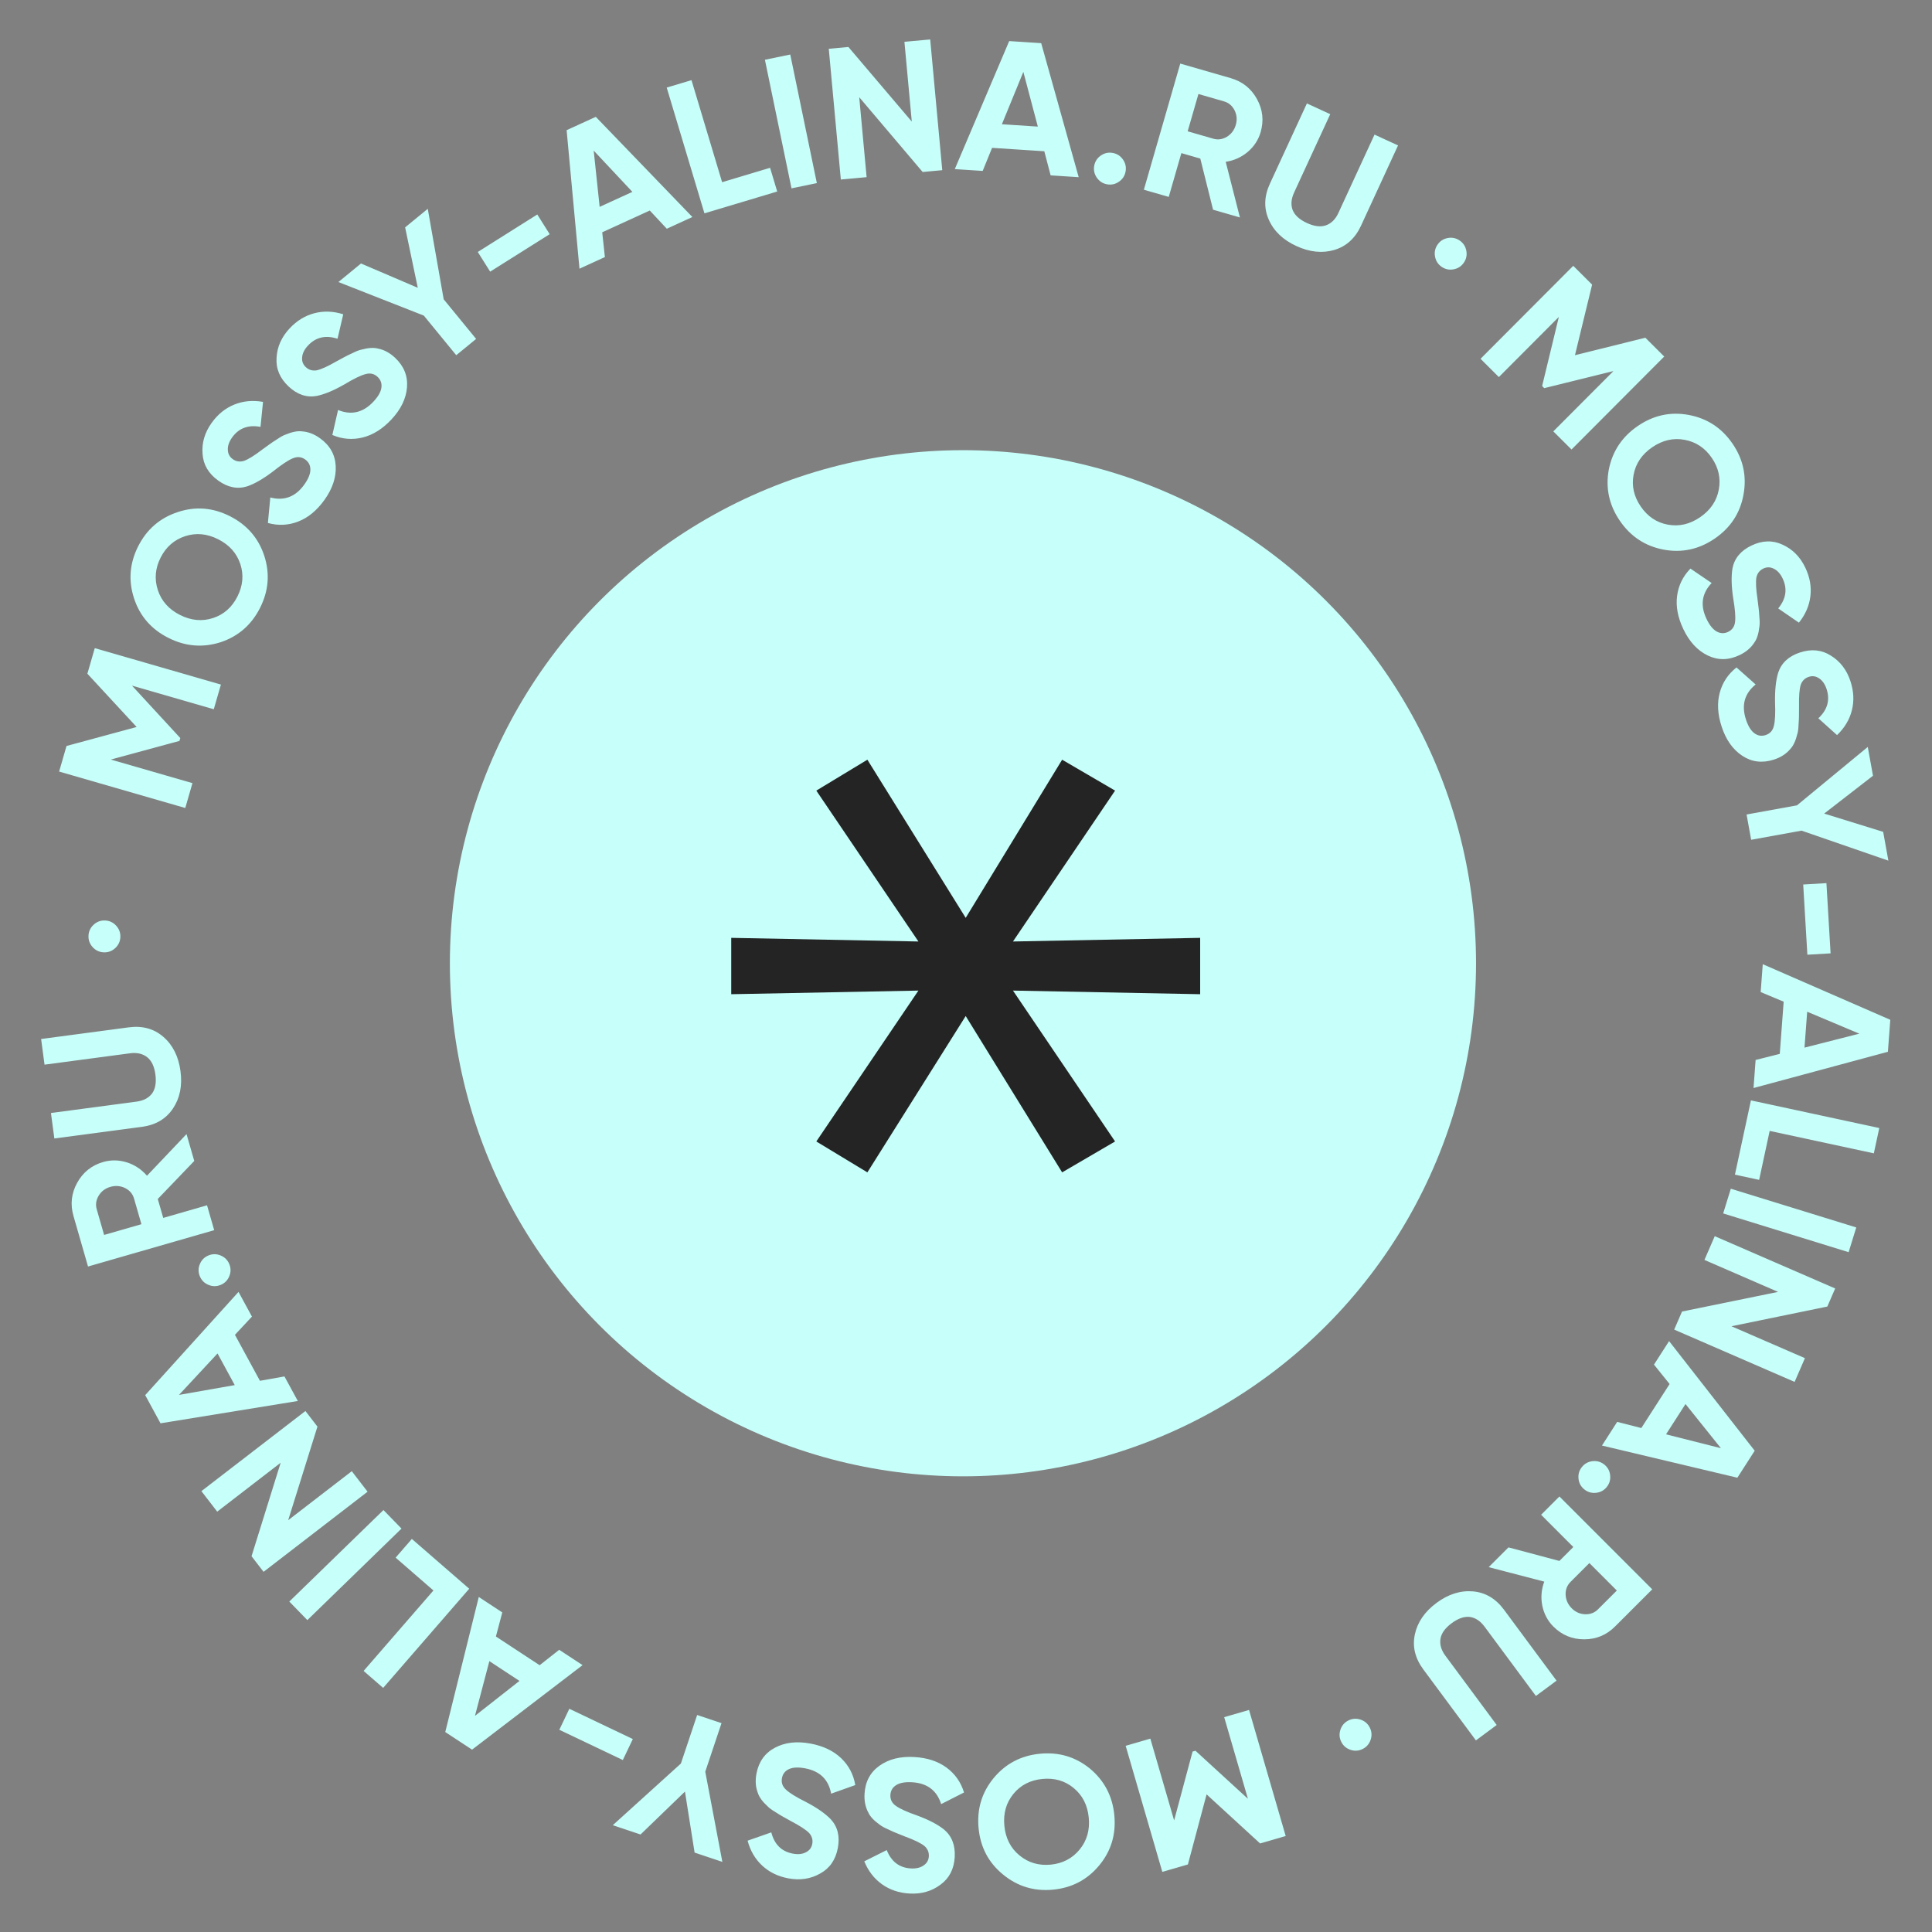 <?xml version="1.0" encoding="UTF-8"?> <svg xmlns="http://www.w3.org/2000/svg" width="206" height="206" viewBox="0 0 206 206" fill="none"><rect x="0" y="0" width="206" height="206" fill="#808080" stroke="none"/><path d="M9.317 71.835L10.105 69.107L23.555 72.991L22.795 75.624L14.072 73.104L19.223 78.693L19.135 79L11.816 80.988L20.52 83.501L19.755 86.153L6.304 82.269L7.092 79.54L14.568 77.515L9.317 71.835ZM28.178 59.261C28.791 61.153 28.642 63.004 27.729 64.814C26.816 66.623 25.416 67.844 23.53 68.475C21.625 69.082 19.768 68.929 17.959 68.016C16.138 67.098 14.917 65.698 14.298 63.817C13.673 61.919 13.816 60.065 14.729 58.255C15.642 56.446 17.048 55.229 18.946 54.603C20.833 53.972 22.687 54.116 24.508 55.035C26.329 55.954 27.553 57.362 28.178 59.261ZM22.725 65.896C23.871 65.518 24.736 64.752 25.318 63.598C25.901 62.443 26.003 61.292 25.626 60.146C25.242 58.982 24.455 58.1 23.265 57.499C22.075 56.898 20.897 56.79 19.733 57.173C18.569 57.557 17.699 58.32 17.122 59.463C16.546 60.605 16.449 61.759 16.832 62.923C17.216 64.087 18.003 64.97 19.193 65.57C20.384 66.171 21.561 66.279 22.725 65.896ZM34.584 53.318C33.782 54.433 32.856 55.196 31.805 55.606C30.755 56.017 29.674 56.069 28.564 55.763L28.821 53.042C30.298 53.431 31.504 52.976 32.438 51.677C32.874 51.07 33.093 50.538 33.094 50.079C33.096 49.62 32.912 49.259 32.544 48.994C32.144 48.706 31.707 48.663 31.233 48.864C30.749 49.058 30.046 49.522 29.125 50.255C28.106 51.033 27.19 51.565 26.377 51.851C25.332 52.184 24.296 51.98 23.268 51.241C22.228 50.494 21.672 49.544 21.598 48.39C21.502 47.221 21.828 46.117 22.575 45.078C23.229 44.168 24.031 43.522 24.981 43.137C25.931 42.752 26.952 42.657 28.044 42.851L27.777 45.517C26.476 45.271 25.467 45.646 24.751 46.642C24.424 47.097 24.272 47.537 24.294 47.964C24.305 48.382 24.478 48.712 24.814 48.953C25.171 49.21 25.569 49.274 26.006 49.145C26.467 48.984 27.117 48.582 27.958 47.938L28.778 47.345C28.923 47.236 29.19 47.058 29.58 46.813C29.932 46.574 30.217 46.417 30.434 46.344C31.141 46.047 31.733 45.931 32.212 45.996C32.869 46.041 33.506 46.286 34.123 46.73C35.173 47.485 35.73 48.468 35.795 49.681C35.859 50.893 35.455 52.105 34.584 53.318ZM41.723 44.739C40.783 45.74 39.765 46.376 38.67 46.647C37.575 46.917 36.497 46.829 35.436 46.381L36.045 43.716C37.459 44.294 38.714 43.999 39.809 42.833C40.32 42.288 40.606 41.789 40.667 41.334C40.728 40.879 40.593 40.497 40.263 40.187C39.903 39.849 39.476 39.749 38.98 39.888C38.475 40.017 37.718 40.385 36.709 40.992C35.597 41.631 34.619 42.039 33.776 42.217C32.697 42.412 31.696 42.075 30.773 41.208C29.84 40.332 29.411 39.318 29.488 38.164C29.545 36.993 30.012 35.941 30.888 35.007C31.654 34.191 32.534 33.654 33.525 33.396C34.517 33.138 35.542 33.176 36.599 33.511L35.989 36.12C34.73 35.707 33.681 35.947 32.842 36.842C32.459 37.25 32.25 37.667 32.217 38.092C32.173 38.509 32.302 38.858 32.603 39.141C32.924 39.443 33.31 39.558 33.761 39.487C34.238 39.387 34.936 39.072 35.853 38.543L36.743 38.062C36.901 37.972 37.189 37.831 37.607 37.639C37.988 37.448 38.291 37.33 38.516 37.285C39.255 37.082 39.857 37.044 40.323 37.171C40.969 37.301 41.569 37.627 42.123 38.147C43.066 39.032 43.49 40.08 43.397 41.29C43.303 42.501 42.745 43.65 41.723 44.739ZM43.197 24.243L45.611 22.266L47.309 31.914L50.768 36.138L48.648 37.874L45.189 33.65L36.08 30.072L38.493 28.095L44.546 30.687L43.197 24.243ZM58.611 24.969L52.264 28.965L50.943 26.866L57.289 22.87L58.611 24.969ZM73.826 23.14L71.098 24.389L69.285 22.447L64.212 24.769L64.497 27.41L61.787 28.651L60.416 13.881L63.526 12.458L73.826 23.14ZM63.303 16.057L63.938 22.057L67.43 20.459L63.303 16.057ZM73.731 8.546L76.996 19.427L82.111 17.892L82.87 20.421L75.111 22.748L71.088 9.339L73.731 8.546ZM84.394 20.082L81.559 6.372L84.262 5.813L87.097 19.523L84.394 20.082ZM97.219 12.962L96.434 4.458L99.183 4.204L100.469 18.145L98.377 18.338L91.616 10.365L92.403 18.889L89.654 19.143L88.368 5.202L90.46 5.009L97.219 12.962ZM115.017 18.893L112.023 18.698L111.349 16.128L105.781 15.765L104.779 18.225L101.805 18.031L107.606 4.38L111.018 4.602L115.017 18.893ZM109.115 7.665L106.827 13.248L110.659 13.498L109.115 7.665ZM120.016 18.281C119.934 18.74 119.699 19.104 119.312 19.373C118.924 19.642 118.501 19.735 118.042 19.652C117.583 19.569 117.218 19.334 116.95 18.947C116.681 18.56 116.588 18.137 116.67 17.678C116.753 17.218 116.988 16.854 117.375 16.585C117.762 16.316 118.186 16.223 118.645 16.306C119.104 16.389 119.468 16.624 119.737 17.011C120.006 17.398 120.099 17.821 120.016 18.281ZM132.207 23.186L129.344 22.36L127.982 16.908L125.964 16.326L124.617 20.995L121.965 20.23L125.846 6.779L131.227 8.332C132.469 8.69 133.401 9.431 134.02 10.553C134.64 11.676 134.773 12.852 134.418 14.082C134.177 14.915 133.717 15.621 133.036 16.202C132.358 16.77 131.577 17.12 130.692 17.253L132.207 23.186ZM130.512 10.811L127.783 10.023L126.635 14.001L129.364 14.788C129.863 14.932 130.348 14.864 130.818 14.583C131.291 14.29 131.607 13.867 131.766 13.317C131.925 12.766 131.88 12.246 131.633 11.759C131.385 11.271 131.011 10.955 130.512 10.811ZM138.219 26.23C136.802 25.577 135.824 24.642 135.285 23.424C134.745 22.206 134.785 20.925 135.405 19.581L139.349 11.027L141.837 12.174L137.985 20.528C137.672 21.206 137.62 21.829 137.829 22.395C138.056 22.954 138.563 23.416 139.35 23.778C140.137 24.141 140.81 24.224 141.371 24.028C141.949 23.825 142.395 23.384 142.707 22.706L146.559 14.351L149.066 15.507L145.121 24.061C144.502 25.405 143.554 26.267 142.277 26.648C141 27.028 139.648 26.889 138.219 26.23ZM156.084 28.005C155.821 28.391 155.458 28.628 154.995 28.716C154.532 28.804 154.108 28.716 153.722 28.454C153.336 28.191 153.099 27.828 153.011 27.365C152.923 26.902 153.01 26.478 153.273 26.092C153.535 25.706 153.898 25.469 154.361 25.381C154.825 25.293 155.249 25.381 155.635 25.643C156.021 25.906 156.258 26.268 156.346 26.732C156.434 27.195 156.346 27.619 156.084 28.005ZM175.438 36.011L177.449 38.016L167.564 47.93L165.623 45.995L172.035 39.565L164.655 41.386L164.429 41.16L166.214 33.789L159.817 40.205L157.863 38.256L167.748 28.343L169.759 30.348L167.931 37.874L175.438 36.011ZM177.365 58.601C175.411 58.226 173.862 57.202 172.717 55.53C171.572 53.858 171.178 52.043 171.535 50.086C171.921 48.125 172.95 46.572 174.622 45.427C176.305 44.274 178.12 43.88 180.066 44.244C182.031 44.612 183.586 45.632 184.731 47.304C185.876 48.976 186.264 50.795 185.897 52.759C185.54 54.716 184.52 56.271 182.837 57.424C181.154 58.576 179.33 58.969 177.365 58.601ZM174.182 50.624C173.96 51.811 174.214 52.937 174.945 54.005C175.676 55.072 176.634 55.716 177.82 55.938C179.025 56.164 180.177 55.9 181.278 55.146C182.378 54.393 183.041 53.414 183.266 52.209C183.491 51.005 183.243 49.874 182.519 48.818C181.796 47.762 180.832 47.121 179.628 46.896C178.423 46.67 177.27 46.934 176.17 47.688C175.07 48.441 174.407 49.42 174.182 50.624ZM179.486 67.079C178.896 65.839 178.674 64.66 178.82 63.542C178.966 62.423 179.441 61.451 180.244 60.626L182.505 62.163C181.452 63.27 181.27 64.546 181.958 65.99C182.28 66.664 182.641 67.112 183.042 67.335C183.443 67.557 183.849 67.57 184.258 67.376C184.703 67.163 184.952 66.801 185.003 66.289C185.067 65.772 184.999 64.932 184.8 63.772C184.61 62.504 184.585 61.445 184.727 60.594C184.938 59.519 185.615 58.709 186.759 58.164C187.914 57.613 189.015 57.584 190.061 58.074C191.132 58.554 191.942 59.371 192.493 60.527C192.975 61.538 193.155 62.552 193.034 63.57C192.914 64.588 192.505 65.528 191.809 66.391L189.601 64.874C190.444 63.852 190.601 62.787 190.073 61.68C189.833 61.174 189.52 60.828 189.136 60.642C188.764 60.45 188.391 60.443 188.018 60.621C187.621 60.81 187.373 61.128 187.275 61.573C187.195 62.055 187.234 62.819 187.393 63.865L187.517 64.87C187.543 65.049 187.57 65.369 187.597 65.829C187.637 66.253 187.637 66.578 187.597 66.804C187.517 67.566 187.333 68.141 187.045 68.529C186.689 69.082 186.167 69.523 185.481 69.85C184.314 70.406 183.183 70.421 182.09 69.893C180.997 69.365 180.129 68.427 179.486 67.079ZM183.567 77.467C183.142 76.161 183.074 74.963 183.364 73.873C183.654 72.783 184.251 71.88 185.154 71.166L187.197 72.982C186.009 73.944 185.664 75.185 186.159 76.707C186.39 77.417 186.69 77.908 187.06 78.18C187.429 78.453 187.829 78.519 188.26 78.378C188.729 78.225 189.022 77.899 189.14 77.398C189.27 76.893 189.311 76.052 189.264 74.875C189.24 73.593 189.352 72.54 189.602 71.715C189.951 70.676 190.728 69.96 191.932 69.568C193.149 69.172 194.245 69.284 195.219 69.907C196.218 70.521 196.916 71.436 197.312 72.653C197.659 73.719 197.707 74.748 197.455 75.741C197.204 76.734 196.677 77.614 195.875 78.38L193.882 76.589C194.85 75.685 195.144 74.65 194.764 73.484C194.59 72.951 194.325 72.568 193.969 72.333C193.624 72.095 193.256 72.04 192.863 72.168C192.445 72.304 192.158 72.586 192.003 73.015C191.861 73.483 191.801 74.245 191.823 75.304L191.816 76.316C191.819 76.497 191.804 76.817 191.771 77.277C191.756 77.702 191.714 78.025 191.645 78.243C191.467 78.989 191.21 79.535 190.874 79.883C190.449 80.386 189.875 80.755 189.153 80.99C187.923 81.391 186.8 81.259 185.784 80.594C184.769 79.929 184.029 78.887 183.567 77.467ZM200.793 88.697L201.349 91.767L192.09 88.567L186.717 89.542L186.229 86.846L191.601 85.871L199.151 79.644L199.708 82.714L194.504 86.748L200.793 88.697ZM192.711 101.798L192.267 94.311L194.743 94.164L195.187 101.651L192.711 101.798ZM186.97 116.011L187.193 113.02L189.768 112.37L190.184 106.805L187.733 105.78L187.955 102.808L201.552 108.736L201.297 112.147L186.97 116.011ZM198.252 110.215L192.691 107.875L192.405 111.704L198.252 110.215ZM199.798 122.975L188.692 120.583L187.568 125.803L184.987 125.247L186.693 117.329L200.379 120.276L199.798 122.975ZM184.548 126.746L197.925 130.877L197.11 133.514L183.734 129.383L184.548 126.746ZM184.617 141.412L192.451 144.813L191.352 147.345L178.51 141.769L179.346 139.843L189.588 137.748L181.736 134.339L182.835 131.808L195.677 137.383L194.841 139.31L184.617 141.412ZM170.81 154.133L172.432 151.609L175.006 152.265L178.022 147.571L176.356 145.502L177.967 142.995L187.096 154.685L185.248 157.562L170.81 154.133ZM183.491 154.413L179.717 149.706L177.641 152.936L183.491 154.413ZM168.921 158.802C168.559 158.507 168.355 158.125 168.308 157.656C168.26 157.187 168.384 156.771 168.679 156.41C168.974 156.048 169.356 155.844 169.825 155.796C170.294 155.749 170.71 155.873 171.071 156.168C171.433 156.463 171.637 156.845 171.684 157.314C171.732 157.783 171.608 158.198 171.313 158.56C171.018 158.921 170.636 159.126 170.167 159.173C169.698 159.221 169.282 159.097 168.921 158.802ZM158.733 167.098L160.841 164.991L166.271 166.435L167.756 164.95L164.32 161.513L166.272 159.562L176.17 169.463L172.209 173.422C171.295 174.337 170.196 174.794 168.914 174.793C167.632 174.793 166.538 174.34 165.633 173.435C165.02 172.822 164.625 172.077 164.446 171.2C164.276 170.333 164.347 169.48 164.658 168.641L158.733 167.098ZM170.385 171.597L172.394 169.59L169.467 166.662L167.458 168.669C167.091 169.037 166.916 169.494 166.935 170.041C166.963 170.597 167.18 171.078 167.585 171.484C167.99 171.889 168.467 172.101 169.013 172.12C169.56 172.139 170.018 171.965 170.385 171.597ZM153.176 170.906C154.429 169.977 155.72 169.569 157.047 169.681C158.374 169.793 159.478 170.443 160.36 171.632L165.967 179.201L163.766 180.832L158.289 173.44C157.844 172.84 157.324 172.496 156.727 172.407C156.127 172.337 155.479 172.56 154.783 173.076C154.087 173.592 153.69 174.143 153.593 174.729C153.494 175.333 153.666 175.936 154.111 176.536L159.587 183.928L157.37 185.571L151.762 178.002C150.881 176.813 150.58 175.567 150.86 174.265C151.14 172.962 151.911 171.843 153.176 170.906ZM143.017 185.733C142.807 185.317 142.775 184.885 142.921 184.437C143.068 183.989 143.35 183.66 143.766 183.449C144.183 183.238 144.615 183.206 145.063 183.353C145.511 183.5 145.84 183.781 146.051 184.198C146.262 184.614 146.294 185.046 146.147 185.494C146 185.942 145.718 186.272 145.302 186.482C144.885 186.693 144.453 186.725 144.005 186.578C143.557 186.431 143.228 186.15 143.017 185.733ZM126.66 198.799L123.933 199.591L120.025 186.148L122.656 185.383L125.191 194.102L127.159 186.761L127.467 186.671L133.059 191.794L130.53 183.094L133.18 182.323L137.088 195.767L134.361 196.56L128.653 191.325L126.66 198.799ZM105.952 189.581C107.224 188.051 108.868 187.188 110.885 186.992C112.902 186.796 114.682 187.327 116.224 188.584C117.755 189.868 118.619 191.519 118.815 193.536C119.012 195.567 118.482 197.347 117.223 198.875C115.953 200.419 114.31 201.288 112.292 201.484C110.275 201.68 108.495 201.143 106.952 199.873C105.41 198.616 104.54 196.972 104.343 194.942C104.146 192.911 104.682 191.124 105.952 189.581ZM114.475 190.642C113.543 189.875 112.434 189.555 111.146 189.68C109.859 189.805 108.832 190.333 108.065 191.265C107.286 192.211 106.961 193.348 107.09 194.675C107.219 196.002 107.756 197.055 108.703 197.834C109.649 198.613 110.759 198.94 112.033 198.817C113.307 198.693 114.334 198.158 115.113 197.211C115.892 196.265 116.217 195.128 116.088 193.801C115.959 192.474 115.421 191.421 114.475 190.642ZM97.504 187.344C98.875 187.425 100.015 187.801 100.923 188.469C101.832 189.138 102.454 190.023 102.789 191.125L100.351 192.362C99.89 190.905 98.861 190.129 97.264 190.034C96.518 189.99 95.951 190.089 95.563 190.333C95.174 190.577 94.966 190.926 94.939 191.378C94.91 191.871 95.107 192.263 95.531 192.555C95.953 192.861 96.721 193.207 97.833 193.594C99.035 194.04 99.974 194.53 100.65 195.065C101.49 195.769 101.872 196.754 101.797 198.018C101.72 199.296 101.215 200.274 100.279 200.953C99.342 201.658 98.235 201.973 96.957 201.897C95.839 201.83 94.864 201.498 94.031 200.901C93.199 200.304 92.573 199.492 92.153 198.465L94.549 197.265C95.036 198.497 95.892 199.149 97.117 199.222C97.676 199.255 98.129 199.149 98.478 198.902C98.826 198.669 99.012 198.346 99.037 197.934C99.063 197.494 98.905 197.124 98.562 196.823C98.179 196.52 97.491 196.185 96.498 195.819L95.559 195.442C95.389 195.379 95.096 195.248 94.681 195.049C94.29 194.879 94.006 194.722 93.827 194.578C93.199 194.14 92.784 193.701 92.583 193.261C92.271 192.682 92.137 192.013 92.182 191.254C92.259 189.963 92.793 188.966 93.783 188.264C94.773 187.562 96.013 187.255 97.504 187.344ZM86.434 185.912C87.783 186.167 88.866 186.684 89.682 187.463C90.498 188.241 91.002 189.198 91.195 190.334L88.619 191.251C88.347 189.748 87.425 188.847 85.853 188.55C85.12 188.411 84.544 188.438 84.128 188.63C83.712 188.823 83.461 189.142 83.377 189.587C83.285 190.072 83.431 190.486 83.814 190.83C84.194 191.187 84.911 191.628 85.965 192.153C87.101 192.748 87.97 193.354 88.573 193.97C89.316 194.775 89.57 195.8 89.334 197.045C89.096 198.303 88.47 199.209 87.456 199.763C86.437 200.344 85.298 200.515 84.041 200.277C82.94 200.069 82.015 199.615 81.265 198.917C80.515 198.219 79.998 197.334 79.712 196.262L82.24 195.377C82.568 196.66 83.334 197.416 84.539 197.644C85.089 197.748 85.553 197.7 85.93 197.5C86.305 197.313 86.53 197.017 86.607 196.61C86.689 196.178 86.579 195.791 86.278 195.449C85.937 195.099 85.297 194.68 84.358 194.19L83.474 193.697C83.314 193.612 83.04 193.445 82.653 193.196C82.288 192.977 82.025 192.785 81.867 192.619C81.299 192.105 80.944 191.617 80.8 191.155C80.564 190.541 80.516 189.86 80.658 189.113C80.898 187.842 81.554 186.922 82.626 186.351C83.697 185.78 84.967 185.634 86.434 185.912ZM68.297 195.603L65.338 194.613L72.6 188.038L74.334 182.861L76.932 183.73L75.199 188.908L77.021 198.524L74.062 197.533L73.033 191.03L68.297 195.603ZM60.705 182.199L67.476 185.424L66.41 187.663L59.638 184.438L60.705 182.199ZM51.05 170.277L53.557 171.923L52.876 174.491L57.54 177.554L59.626 175.909L62.116 177.545L50.335 186.557L47.476 184.679L51.05 170.277ZM50.643 182.954L55.388 179.228L52.179 177.119L50.643 182.954ZM38.77 178.163L46.216 169.584L42.183 166.084L43.914 164.09L50.031 169.4L40.854 179.973L38.77 178.163ZM42.81 162.987L32.772 172.745L30.848 170.766L40.886 161.008L42.81 162.987ZM29.925 155.968L23.16 161.18L21.475 158.993L32.566 150.449L33.847 152.113L30.728 162.09L37.509 156.866L39.194 159.053L28.103 167.597L26.821 165.933L29.925 155.968ZM25.432 137.748L26.864 140.384L25.052 142.325L27.716 147.228L30.331 146.763L31.755 149.381L17.114 151.761L15.481 148.757L25.432 137.748ZM19.087 148.732L25.029 147.687L23.195 144.313L19.087 148.732ZM22.233 133.859C22.665 133.683 23.099 133.685 23.533 133.868C23.968 134.05 24.274 134.357 24.451 134.789C24.627 135.221 24.625 135.654 24.442 136.089C24.26 136.524 23.953 136.829 23.521 137.006C23.089 137.183 22.656 137.18 22.221 136.998C21.786 136.816 21.481 136.509 21.304 136.077C21.127 135.645 21.13 135.211 21.312 134.777C21.494 134.342 21.802 134.036 22.233 133.859ZM19.888 120.923L20.713 123.787L16.823 127.842L17.405 129.86L22.075 128.515L22.839 131.167L9.386 135.042L7.836 129.661C7.478 128.418 7.609 127.236 8.229 126.114C8.849 124.992 9.774 124.253 11.004 123.899C11.837 123.659 12.68 123.673 13.534 123.94C14.376 124.211 15.088 124.686 15.672 125.364L19.888 120.923ZM10.315 128.947L11.101 131.676L15.079 130.53L14.293 127.801C14.149 127.301 13.833 126.927 13.345 126.679C12.845 126.435 12.319 126.392 11.768 126.551C11.217 126.71 10.801 127.024 10.52 127.493C10.239 127.963 10.171 128.447 10.315 128.947ZM19.246 114.215C19.451 115.761 19.184 117.088 18.443 118.195C17.703 119.303 16.599 119.954 15.132 120.149L5.794 121.391L5.433 118.675L14.553 117.462C15.293 117.363 15.846 117.075 16.213 116.595C16.565 116.105 16.683 115.43 16.569 114.571C16.455 113.712 16.165 113.098 15.699 112.729C15.218 112.35 14.607 112.209 13.867 112.307L4.748 113.52L4.384 110.784L13.722 109.542C15.189 109.347 16.424 109.687 17.428 110.563C18.433 111.438 19.038 112.655 19.246 114.215ZM11.196 98.147C11.663 98.164 12.056 98.345 12.377 98.69C12.698 99.036 12.85 99.442 12.833 99.908C12.816 100.374 12.634 100.768 12.289 101.089C11.944 101.41 11.538 101.561 11.072 101.544C10.605 101.527 10.212 101.346 9.891 101.001C9.57 100.655 9.418 100.249 9.435 99.783C9.452 99.317 9.633 98.923 9.979 98.602C10.324 98.281 10.73 98.129 11.196 98.147Z" fill="#C7FFFA"></path><ellipse cx="102.675" cy="102.707" rx="54.707" ry="54.707" fill="#C7FFFA"></ellipse><path d="M108.008 100.387L127.968 99.999V106.008L108.008 105.621L118.895 121.709L113.25 125.004L102.968 108.334L92.484 125.004L87.04 121.709L97.927 105.621L77.968 106.008V99.999L97.927 100.387L87.04 84.299L92.484 81.004L102.968 97.867L113.25 81.004L118.895 84.299L108.008 100.387Z" fill="#242424"></path></svg> 